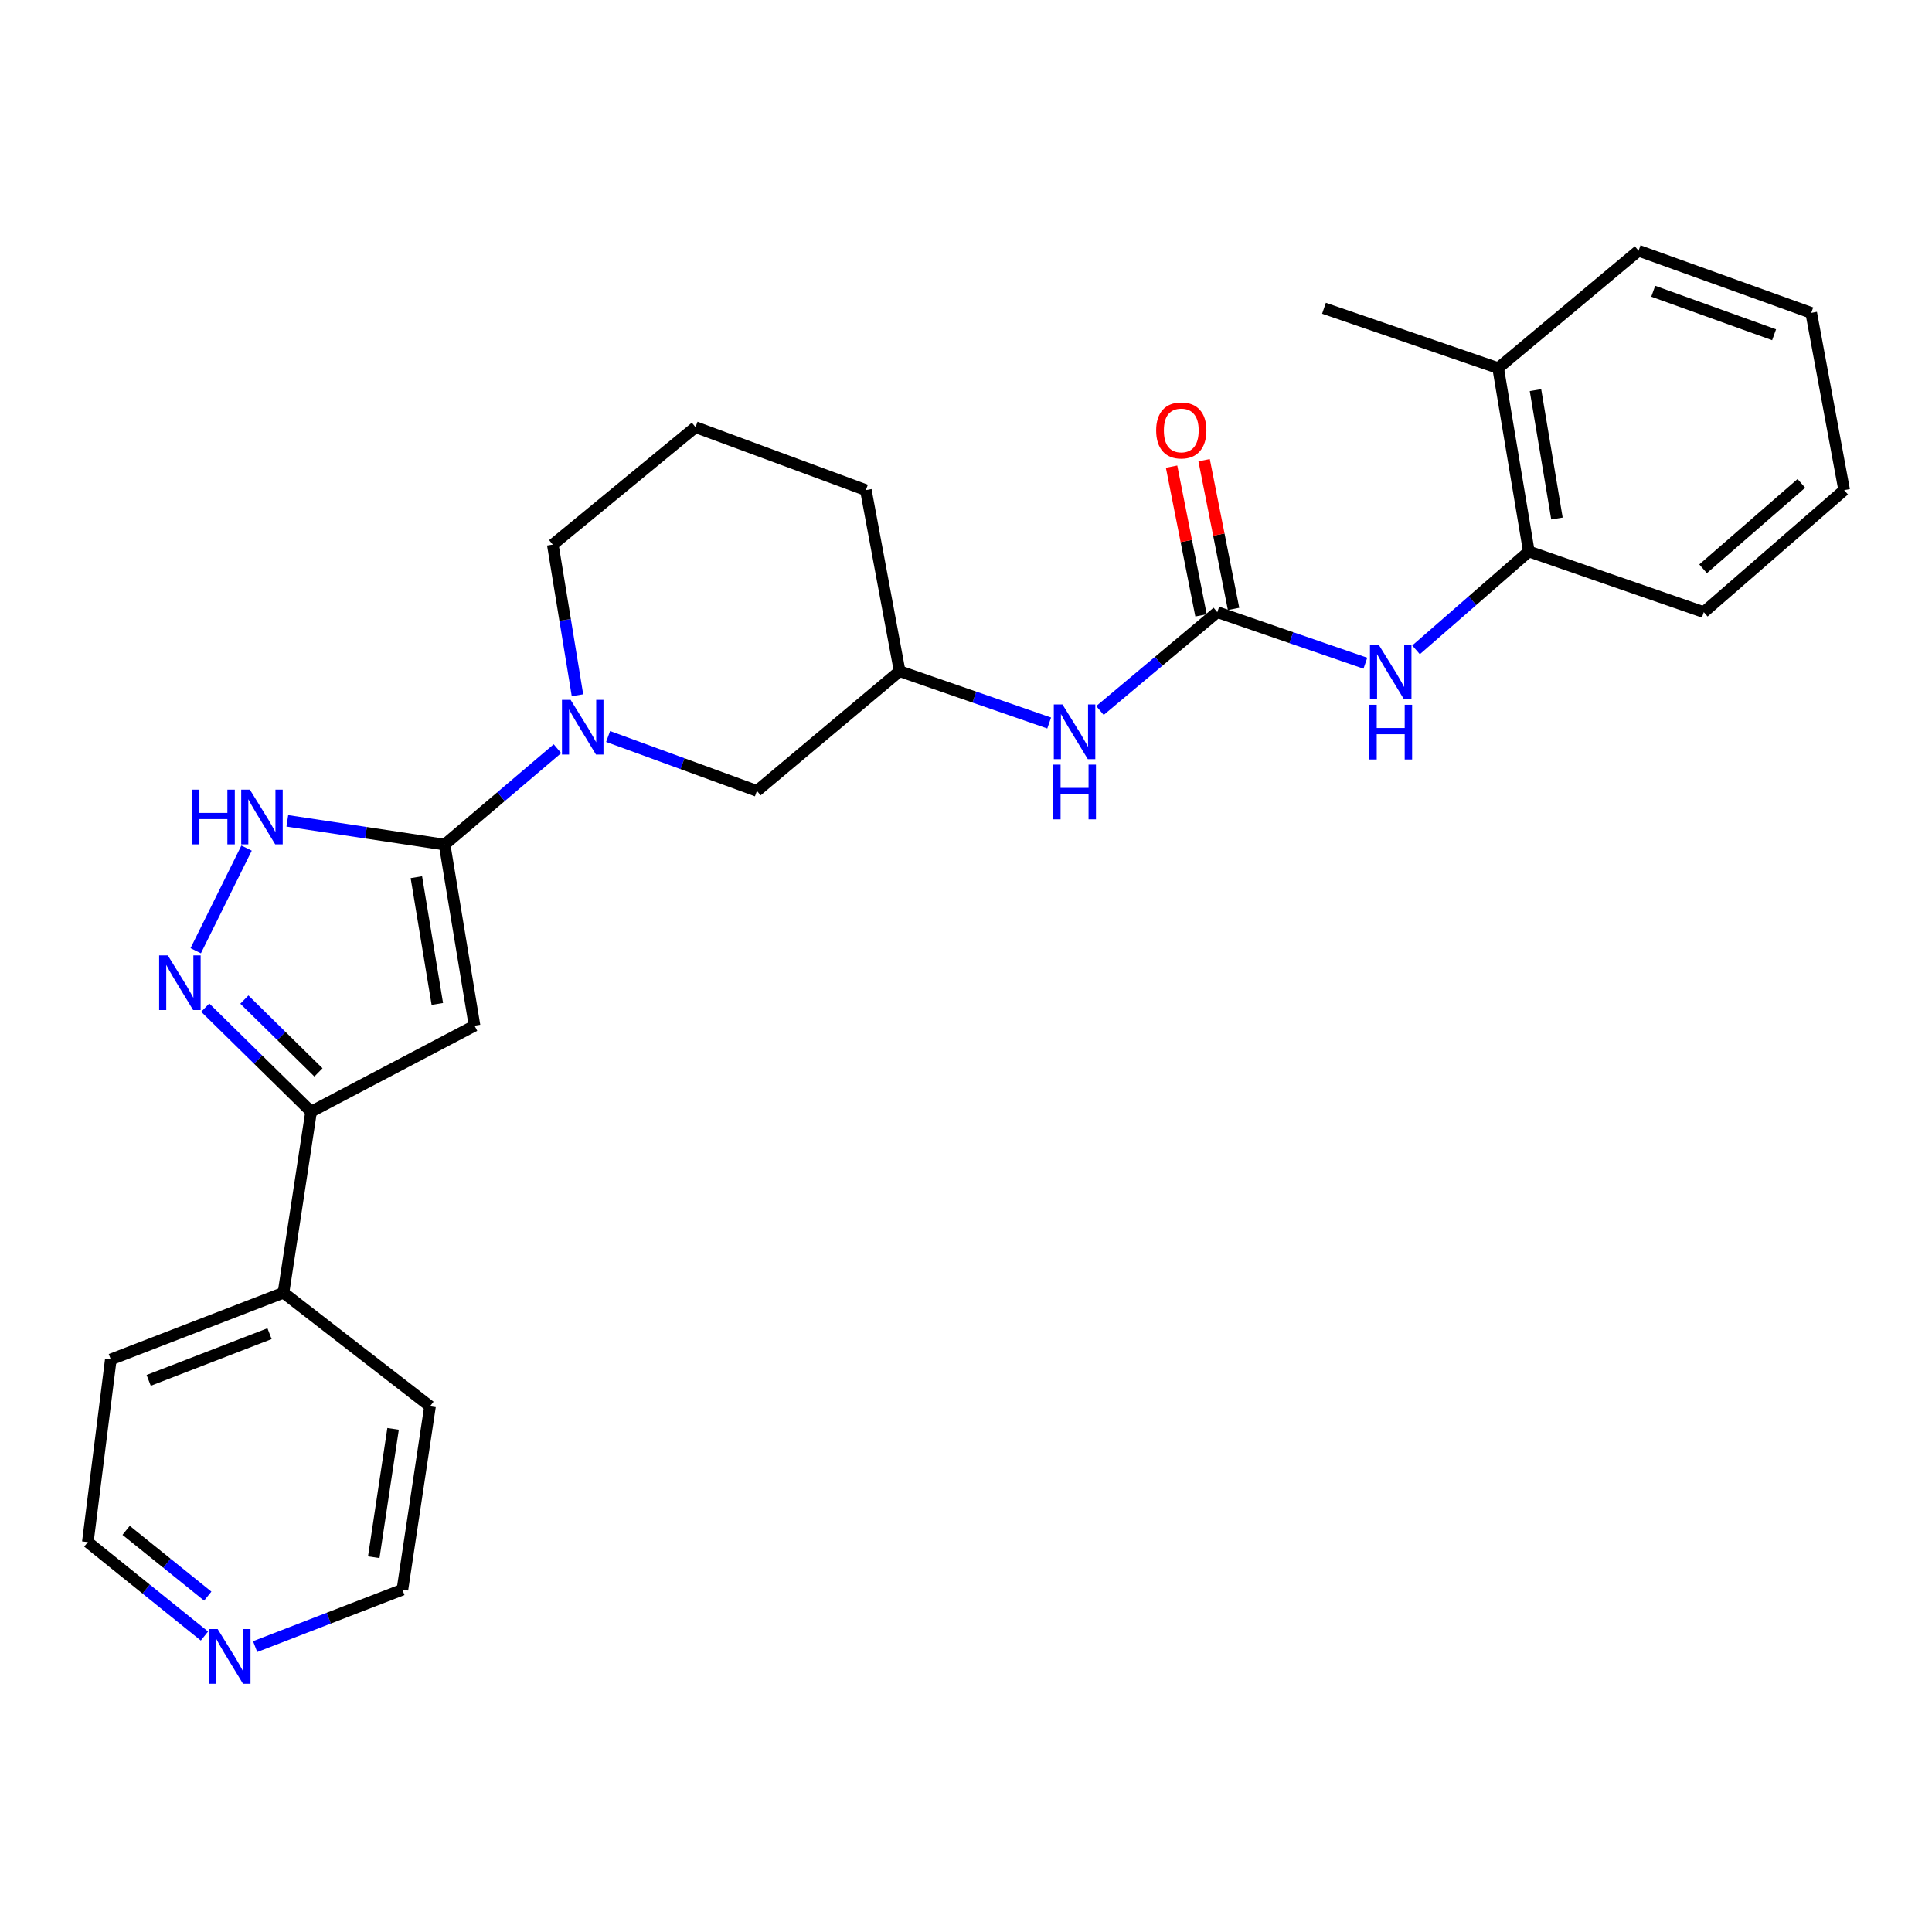 <?xml version='1.0' encoding='iso-8859-1'?>
<svg version='1.1' baseProfile='full'
              xmlns='http://www.w3.org/2000/svg'
                      xmlns:rdkit='http://www.rdkit.org/xml'
                      xmlns:xlink='http://www.w3.org/1999/xlink'
                  xml:space='preserve'
width='1000px' height='1000px' viewBox='0 0 1000 1000'>
<!-- END OF HEADER -->
<rect style='opacity:1.0;fill:#FFFFFF;stroke:none' width='1000' height='1000' x='0' y='0'> </rect>
<path class='bond-0' d='M 230.125,437.173 L 245.624,530.896' style='fill:none;fill-rule:evenodd;stroke:#000000;stroke-width:6px;stroke-linecap:butt;stroke-linejoin:miter;stroke-opacity:1' />
<path class='bond-0' d='M 215.511,454.033 L 226.361,519.639' style='fill:none;fill-rule:evenodd;stroke:#000000;stroke-width:6px;stroke-linecap:butt;stroke-linejoin:miter;stroke-opacity:1' />
<path class='bond-2' d='M 230.125,437.173 L 189.423,431.022' style='fill:none;fill-rule:evenodd;stroke:#000000;stroke-width:6px;stroke-linecap:butt;stroke-linejoin:miter;stroke-opacity:1' />
<path class='bond-2' d='M 189.423,431.022 L 148.721,424.87' style='fill:none;fill-rule:evenodd;stroke:#0000FF;stroke-width:6px;stroke-linecap:butt;stroke-linejoin:miter;stroke-opacity:1' />
<path class='bond-3' d='M 230.125,437.173 L 259.326,412.351' style='fill:none;fill-rule:evenodd;stroke:#000000;stroke-width:6px;stroke-linecap:butt;stroke-linejoin:miter;stroke-opacity:1' />
<path class='bond-3' d='M 259.326,412.351 L 288.528,387.529' style='fill:none;fill-rule:evenodd;stroke:#0000FF;stroke-width:6px;stroke-linecap:butt;stroke-linejoin:miter;stroke-opacity:1' />
<path class='bond-4' d='M 245.624,530.896 L 161.02,575.392' style='fill:none;fill-rule:evenodd;stroke:#000000;stroke-width:6px;stroke-linecap:butt;stroke-linejoin:miter;stroke-opacity:1' />
<path class='bond-1' d='M 101.307,492.1 L 127.621,438.976' style='fill:none;fill-rule:evenodd;stroke:#0000FF;stroke-width:6px;stroke-linecap:butt;stroke-linejoin:miter;stroke-opacity:1' />
<path class='bond-27' d='M 106.228,521.547 L 133.624,548.47' style='fill:none;fill-rule:evenodd;stroke:#0000FF;stroke-width:6px;stroke-linecap:butt;stroke-linejoin:miter;stroke-opacity:1' />
<path class='bond-27' d='M 133.624,548.47 L 161.02,575.392' style='fill:none;fill-rule:evenodd;stroke:#000000;stroke-width:6px;stroke-linecap:butt;stroke-linejoin:miter;stroke-opacity:1' />
<path class='bond-27' d='M 126.481,517.378 L 145.658,536.224' style='fill:none;fill-rule:evenodd;stroke:#0000FF;stroke-width:6px;stroke-linecap:butt;stroke-linejoin:miter;stroke-opacity:1' />
<path class='bond-27' d='M 145.658,536.224 L 164.835,555.07' style='fill:none;fill-rule:evenodd;stroke:#000000;stroke-width:6px;stroke-linecap:butt;stroke-linejoin:miter;stroke-opacity:1' />
<path class='bond-9' d='M 314.754,381.208 L 353.266,395.284' style='fill:none;fill-rule:evenodd;stroke:#0000FF;stroke-width:6px;stroke-linecap:butt;stroke-linejoin:miter;stroke-opacity:1' />
<path class='bond-9' d='M 353.266,395.284 L 391.779,409.36' style='fill:none;fill-rule:evenodd;stroke:#000000;stroke-width:6px;stroke-linecap:butt;stroke-linejoin:miter;stroke-opacity:1' />
<path class='bond-15' d='M 298.901,359.851 L 292.512,320.866' style='fill:none;fill-rule:evenodd;stroke:#0000FF;stroke-width:6px;stroke-linecap:butt;stroke-linejoin:miter;stroke-opacity:1' />
<path class='bond-15' d='M 292.512,320.866 L 286.124,281.881' style='fill:none;fill-rule:evenodd;stroke:#000000;stroke-width:6px;stroke-linecap:butt;stroke-linejoin:miter;stroke-opacity:1' />
<path class='bond-11' d='M 161.02,575.392 L 146.732,669.115' style='fill:none;fill-rule:evenodd;stroke:#000000;stroke-width:6px;stroke-linecap:butt;stroke-linejoin:miter;stroke-opacity:1' />
<path class='bond-5' d='M 630.073,316.839 L 599.707,342.297' style='fill:none;fill-rule:evenodd;stroke:#000000;stroke-width:6px;stroke-linecap:butt;stroke-linejoin:miter;stroke-opacity:1' />
<path class='bond-5' d='M 599.707,342.297 L 569.34,367.755' style='fill:none;fill-rule:evenodd;stroke:#0000FF;stroke-width:6px;stroke-linecap:butt;stroke-linejoin:miter;stroke-opacity:1' />
<path class='bond-6' d='M 630.073,316.839 L 668.394,330.054' style='fill:none;fill-rule:evenodd;stroke:#000000;stroke-width:6px;stroke-linecap:butt;stroke-linejoin:miter;stroke-opacity:1' />
<path class='bond-6' d='M 668.394,330.054 L 706.715,343.268' style='fill:none;fill-rule:evenodd;stroke:#0000FF;stroke-width:6px;stroke-linecap:butt;stroke-linejoin:miter;stroke-opacity:1' />
<path class='bond-10' d='M 638.494,315.171 L 630.87,276.684' style='fill:none;fill-rule:evenodd;stroke:#000000;stroke-width:6px;stroke-linecap:butt;stroke-linejoin:miter;stroke-opacity:1' />
<path class='bond-10' d='M 630.87,276.684 L 623.246,238.197' style='fill:none;fill-rule:evenodd;stroke:#FF0000;stroke-width:6px;stroke-linecap:butt;stroke-linejoin:miter;stroke-opacity:1' />
<path class='bond-10' d='M 621.652,318.507 L 614.028,280.02' style='fill:none;fill-rule:evenodd;stroke:#000000;stroke-width:6px;stroke-linecap:butt;stroke-linejoin:miter;stroke-opacity:1' />
<path class='bond-10' d='M 614.028,280.02 L 606.404,241.533' style='fill:none;fill-rule:evenodd;stroke:#FF0000;stroke-width:6px;stroke-linecap:butt;stroke-linejoin:miter;stroke-opacity:1' />
<path class='bond-8' d='M 732.94,336.358 L 762.133,310.903' style='fill:none;fill-rule:evenodd;stroke:#0000FF;stroke-width:6px;stroke-linecap:butt;stroke-linejoin:miter;stroke-opacity:1' />
<path class='bond-8' d='M 762.133,310.903 L 791.327,285.448' style='fill:none;fill-rule:evenodd;stroke:#000000;stroke-width:6px;stroke-linecap:butt;stroke-linejoin:miter;stroke-opacity:1' />
<path class='bond-7' d='M 543.054,374.229 L 504.354,360.819' style='fill:none;fill-rule:evenodd;stroke:#0000FF;stroke-width:6px;stroke-linecap:butt;stroke-linejoin:miter;stroke-opacity:1' />
<path class='bond-7' d='M 504.354,360.819 L 465.653,347.409' style='fill:none;fill-rule:evenodd;stroke:#000000;stroke-width:6px;stroke-linecap:butt;stroke-linejoin:miter;stroke-opacity:1' />
<path class='bond-14' d='M 791.327,285.448 L 775.446,190.533' style='fill:none;fill-rule:evenodd;stroke:#000000;stroke-width:6px;stroke-linecap:butt;stroke-linejoin:miter;stroke-opacity:1' />
<path class='bond-14' d='M 805.878,268.378 L 794.761,201.937' style='fill:none;fill-rule:evenodd;stroke:#000000;stroke-width:6px;stroke-linecap:butt;stroke-linejoin:miter;stroke-opacity:1' />
<path class='bond-17' d='M 791.327,285.448 L 881.883,316.839' style='fill:none;fill-rule:evenodd;stroke:#000000;stroke-width:6px;stroke-linecap:butt;stroke-linejoin:miter;stroke-opacity:1' />
<path class='bond-13' d='M 391.779,409.36 L 465.653,347.409' style='fill:none;fill-rule:evenodd;stroke:#000000;stroke-width:6px;stroke-linecap:butt;stroke-linejoin:miter;stroke-opacity:1' />
<path class='bond-21' d='M 146.732,669.115 L 222.58,727.899' style='fill:none;fill-rule:evenodd;stroke:#000000;stroke-width:6px;stroke-linecap:butt;stroke-linejoin:miter;stroke-opacity:1' />
<path class='bond-22' d='M 146.732,669.115 L 57.358,703.653' style='fill:none;fill-rule:evenodd;stroke:#000000;stroke-width:6px;stroke-linecap:butt;stroke-linejoin:miter;stroke-opacity:1' />
<path class='bond-22' d='M 139.514,690.311 L 76.953,714.487' style='fill:none;fill-rule:evenodd;stroke:#000000;stroke-width:6px;stroke-linecap:butt;stroke-linejoin:miter;stroke-opacity:1' />
<path class='bond-12' d='M 105.82,846.811 L 75.637,822.499' style='fill:none;fill-rule:evenodd;stroke:#0000FF;stroke-width:6px;stroke-linecap:butt;stroke-linejoin:miter;stroke-opacity:1' />
<path class='bond-12' d='M 75.637,822.499 L 45.455,798.187' style='fill:none;fill-rule:evenodd;stroke:#000000;stroke-width:6px;stroke-linecap:butt;stroke-linejoin:miter;stroke-opacity:1' />
<path class='bond-12' d='M 107.535,826.147 L 86.407,809.128' style='fill:none;fill-rule:evenodd;stroke:#0000FF;stroke-width:6px;stroke-linecap:butt;stroke-linejoin:miter;stroke-opacity:1' />
<path class='bond-12' d='M 86.407,809.128 L 65.279,792.11' style='fill:none;fill-rule:evenodd;stroke:#000000;stroke-width:6px;stroke-linecap:butt;stroke-linejoin:miter;stroke-opacity:1' />
<path class='bond-29' d='M 132.053,852.284 L 170.168,837.549' style='fill:none;fill-rule:evenodd;stroke:#0000FF;stroke-width:6px;stroke-linecap:butt;stroke-linejoin:miter;stroke-opacity:1' />
<path class='bond-29' d='M 170.168,837.549 L 208.282,822.815' style='fill:none;fill-rule:evenodd;stroke:#000000;stroke-width:6px;stroke-linecap:butt;stroke-linejoin:miter;stroke-opacity:1' />
<path class='bond-28' d='M 465.653,347.409 L 448.169,253.686' style='fill:none;fill-rule:evenodd;stroke:#000000;stroke-width:6px;stroke-linecap:butt;stroke-linejoin:miter;stroke-opacity:1' />
<path class='bond-23' d='M 775.446,190.533 L 685.29,159.553' style='fill:none;fill-rule:evenodd;stroke:#000000;stroke-width:6px;stroke-linecap:butt;stroke-linejoin:miter;stroke-opacity:1' />
<path class='bond-24' d='M 775.446,190.533 L 848.118,129.765' style='fill:none;fill-rule:evenodd;stroke:#000000;stroke-width:6px;stroke-linecap:butt;stroke-linejoin:miter;stroke-opacity:1' />
<path class='bond-16' d='M 286.124,281.881 L 359.998,221.103' style='fill:none;fill-rule:evenodd;stroke:#000000;stroke-width:6px;stroke-linecap:butt;stroke-linejoin:miter;stroke-opacity:1' />
<path class='bond-20' d='M 359.998,221.103 L 448.169,253.686' style='fill:none;fill-rule:evenodd;stroke:#000000;stroke-width:6px;stroke-linecap:butt;stroke-linejoin:miter;stroke-opacity:1' />
<path class='bond-25' d='M 881.883,316.839 L 954.545,253.686' style='fill:none;fill-rule:evenodd;stroke:#000000;stroke-width:6px;stroke-linecap:butt;stroke-linejoin:miter;stroke-opacity:1' />
<path class='bond-25' d='M 881.52,294.407 L 932.383,250.2' style='fill:none;fill-rule:evenodd;stroke:#000000;stroke-width:6px;stroke-linecap:butt;stroke-linejoin:miter;stroke-opacity:1' />
<path class='bond-18' d='M 208.282,822.815 L 222.58,727.899' style='fill:none;fill-rule:evenodd;stroke:#000000;stroke-width:6px;stroke-linecap:butt;stroke-linejoin:miter;stroke-opacity:1' />
<path class='bond-18' d='M 193.449,806.02 L 203.458,739.579' style='fill:none;fill-rule:evenodd;stroke:#000000;stroke-width:6px;stroke-linecap:butt;stroke-linejoin:miter;stroke-opacity:1' />
<path class='bond-19' d='M 45.455,798.187 L 57.358,703.653' style='fill:none;fill-rule:evenodd;stroke:#000000;stroke-width:6px;stroke-linecap:butt;stroke-linejoin:miter;stroke-opacity:1' />
<path class='bond-30' d='M 848.118,129.765 L 937.491,161.938' style='fill:none;fill-rule:evenodd;stroke:#000000;stroke-width:6px;stroke-linecap:butt;stroke-linejoin:miter;stroke-opacity:1' />
<path class='bond-30' d='M 855.709,150.745 L 918.27,173.266' style='fill:none;fill-rule:evenodd;stroke:#000000;stroke-width:6px;stroke-linecap:butt;stroke-linejoin:miter;stroke-opacity:1' />
<path class='bond-26' d='M 954.545,253.686 L 937.491,161.938' style='fill:none;fill-rule:evenodd;stroke:#000000;stroke-width:6px;stroke-linecap:butt;stroke-linejoin:miter;stroke-opacity:1' />
<path  class='atom-2' d='M 86.848 494.493
L 96.128 509.493
Q 97.048 510.973, 98.528 513.653
Q 100.008 516.333, 100.088 516.493
L 100.088 494.493
L 103.848 494.493
L 103.848 522.813
L 99.968 522.813
L 90.008 506.413
Q 88.848 504.493, 87.608 502.293
Q 86.408 500.093, 86.048 499.413
L 86.048 522.813
L 82.368 522.813
L 82.368 494.493
L 86.848 494.493
' fill='#0000FF'/>
<path  class='atom-3' d='M 99.371 408.725
L 103.211 408.725
L 103.211 420.765
L 117.691 420.765
L 117.691 408.725
L 121.531 408.725
L 121.531 437.045
L 117.691 437.045
L 117.691 423.965
L 103.211 423.965
L 103.211 437.045
L 99.371 437.045
L 99.371 408.725
' fill='#0000FF'/>
<path  class='atom-3' d='M 129.331 408.725
L 138.611 423.725
Q 139.531 425.205, 141.011 427.885
Q 142.491 430.565, 142.571 430.725
L 142.571 408.725
L 146.331 408.725
L 146.331 437.045
L 142.451 437.045
L 132.491 420.645
Q 131.331 418.725, 130.091 416.525
Q 128.891 414.325, 128.531 413.645
L 128.531 437.045
L 124.851 437.045
L 124.851 408.725
L 129.331 408.725
' fill='#0000FF'/>
<path  class='atom-4' d='M 295.354 362.245
L 304.634 377.245
Q 305.554 378.725, 307.034 381.405
Q 308.514 384.085, 308.594 384.245
L 308.594 362.245
L 312.354 362.245
L 312.354 390.565
L 308.474 390.565
L 298.514 374.165
Q 297.354 372.245, 296.114 370.045
Q 294.914 367.845, 294.554 367.165
L 294.554 390.565
L 290.874 390.565
L 290.874 362.245
L 295.354 362.245
' fill='#0000FF'/>
<path  class='atom-7' d='M 713.568 333.631
L 722.848 348.631
Q 723.768 350.111, 725.248 352.791
Q 726.728 355.471, 726.808 355.631
L 726.808 333.631
L 730.568 333.631
L 730.568 361.951
L 726.688 361.951
L 716.728 345.551
Q 715.568 343.631, 714.328 341.431
Q 713.128 339.231, 712.768 338.551
L 712.768 361.951
L 709.088 361.951
L 709.088 333.631
L 713.568 333.631
' fill='#0000FF'/>
<path  class='atom-7' d='M 708.748 364.783
L 712.588 364.783
L 712.588 376.823
L 727.068 376.823
L 727.068 364.783
L 730.908 364.783
L 730.908 393.103
L 727.068 393.103
L 727.068 380.023
L 712.588 380.023
L 712.588 393.103
L 708.748 393.103
L 708.748 364.783
' fill='#0000FF'/>
<path  class='atom-8' d='M 549.93 364.62
L 559.21 379.62
Q 560.13 381.1, 561.61 383.78
Q 563.09 386.46, 563.17 386.62
L 563.17 364.62
L 566.93 364.62
L 566.93 392.94
L 563.05 392.94
L 553.09 376.54
Q 551.93 374.62, 550.69 372.42
Q 549.49 370.22, 549.13 369.54
L 549.13 392.94
L 545.45 392.94
L 545.45 364.62
L 549.93 364.62
' fill='#0000FF'/>
<path  class='atom-8' d='M 545.11 395.772
L 548.95 395.772
L 548.95 407.812
L 563.43 407.812
L 563.43 395.772
L 567.27 395.772
L 567.27 424.092
L 563.43 424.092
L 563.43 411.012
L 548.95 411.012
L 548.95 424.092
L 545.11 424.092
L 545.11 395.772
' fill='#0000FF'/>
<path  class='atom-11' d='M 598.426 222.786
Q 598.426 215.986, 601.786 212.186
Q 605.146 208.386, 611.426 208.386
Q 617.706 208.386, 621.066 212.186
Q 624.426 215.986, 624.426 222.786
Q 624.426 229.666, 621.026 233.586
Q 617.626 237.466, 611.426 237.466
Q 605.186 237.466, 601.786 233.586
Q 598.426 229.706, 598.426 222.786
M 611.426 234.266
Q 615.746 234.266, 618.066 231.386
Q 620.426 228.466, 620.426 222.786
Q 620.426 217.226, 618.066 214.426
Q 615.746 211.586, 611.426 211.586
Q 607.106 211.586, 604.746 214.386
Q 602.426 217.186, 602.426 222.786
Q 602.426 228.506, 604.746 231.386
Q 607.106 234.266, 611.426 234.266
' fill='#FF0000'/>
<path  class='atom-13' d='M 112.658 843.202
L 121.938 858.202
Q 122.858 859.682, 124.338 862.362
Q 125.818 865.042, 125.898 865.202
L 125.898 843.202
L 129.658 843.202
L 129.658 871.522
L 125.778 871.522
L 115.818 855.122
Q 114.658 853.202, 113.418 851.002
Q 112.218 848.802, 111.858 848.122
L 111.858 871.522
L 108.178 871.522
L 108.178 843.202
L 112.658 843.202
' fill='#0000FF'/>
</svg>

